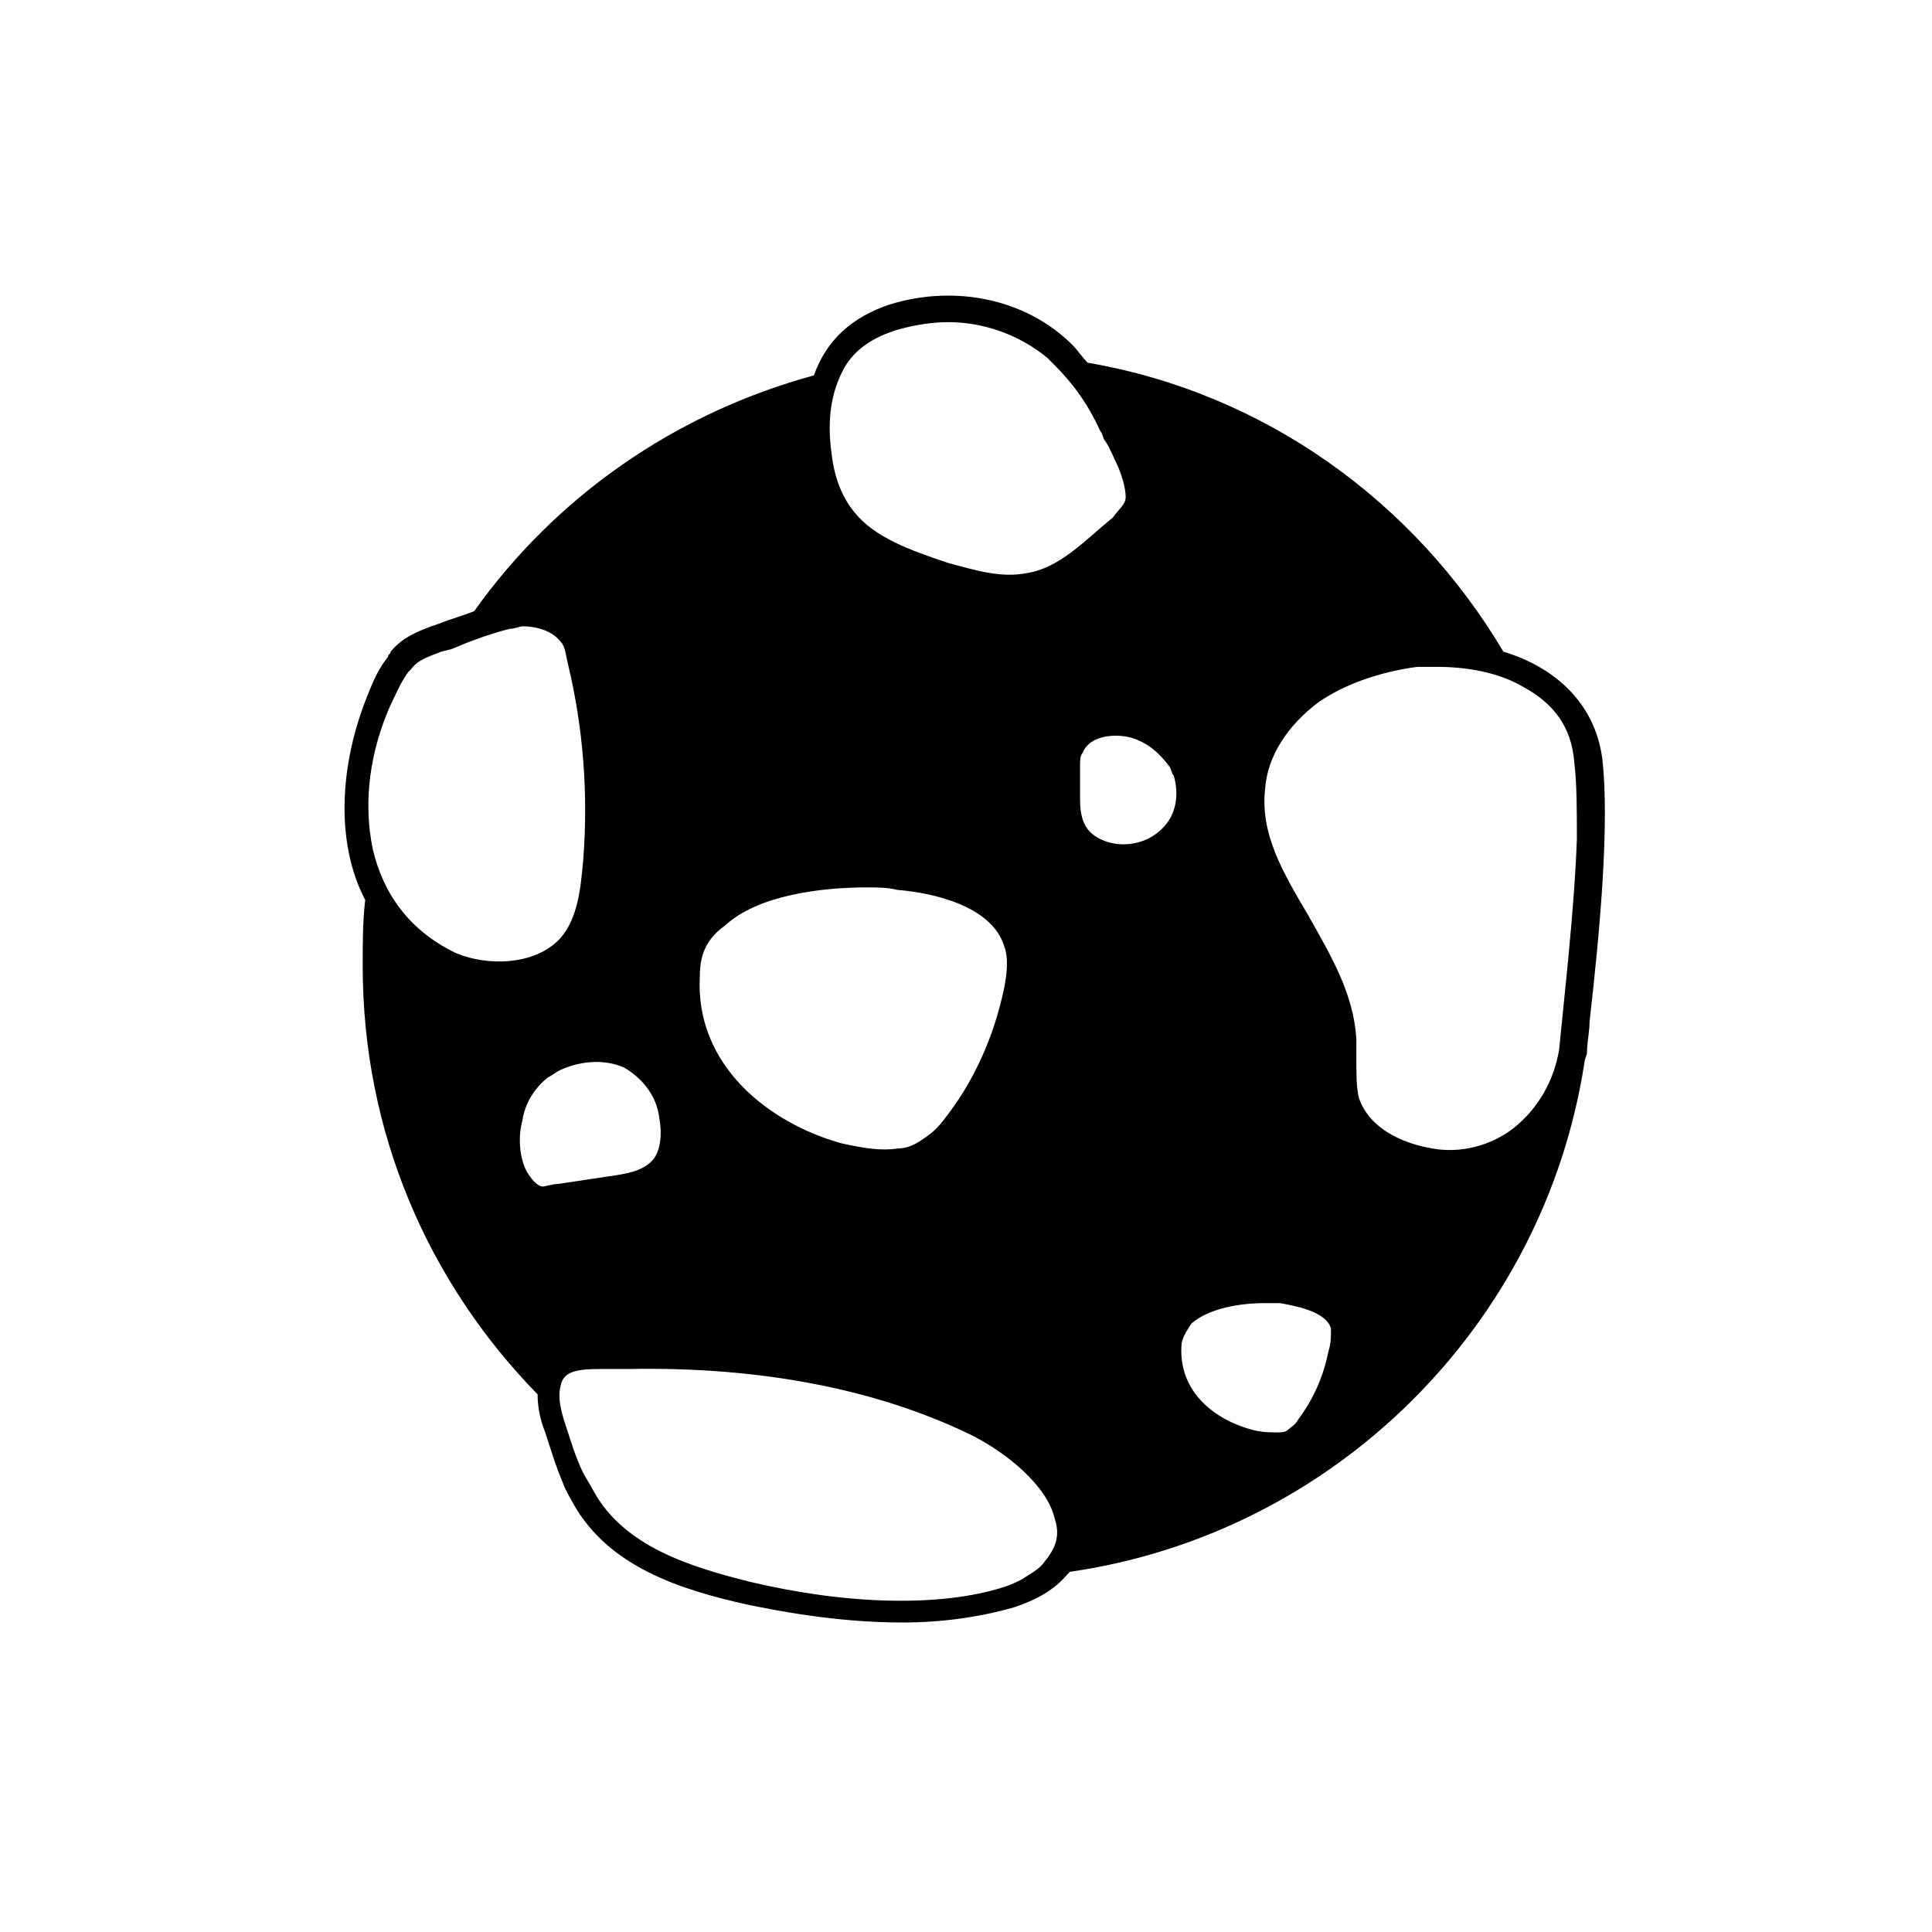 <?xml version="1.0" encoding="UTF-8"?>
<!-- Uploaded to: SVG Repo, www.svgrepo.com, Generator: SVG Repo Mixer Tools -->
<svg fill="#000000" width="800px" height="800px" version="1.1" viewBox="144 144 512 512" xmlns="http://www.w3.org/2000/svg">
 <path d="m542.41 316.7c-23.512-39.633-63.145-68.52-110.17-76.578-1.344-1.344-2.688-3.359-4.031-4.703-12.09-12.09-30.898-16.121-48.367-10.746-10.078 3.359-16.793 9.406-20.152 18.809-36.945 10.074-68.516 32.242-90.012 62.469-3.359 1.344-6.047 2.016-9.406 3.359l-2.016 0.672c-3.359 1.344-7.391 2.688-10.746 6.719 0 0.672-0.672 0.672-0.672 1.344-2.688 3.359-4.031 6.719-5.375 10.078-7.391 18.137-8.734 38.961-0.672 54.41-0.672 5.375-0.672 11.418-0.672 17.465 0 44.336 17.465 83.969 46.352 113.52 0 3.359 0.672 6.719 2.016 10.078 1.344 4.031 2.688 8.734 4.703 13.434 0.672 2.016 2.016 4.031 2.688 5.375 9.406 16.793 28.215 22.84 46.352 26.871 6.719 1.344 22.84 4.703 40.977 4.703 10.078 0 20.152-1.344 29.559-4.031 6.047-2.016 10.746-4.703 14.105-8.734l0.672-0.672c69.863-10.078 125.62-65.16 136.36-135.02 0-0.672 0.672-2.016 0.672-2.688 0-2.688 0.672-5.375 0.672-8.062 2.688-23.512 5.375-52.395 3.359-69.863-2.019-14.777-12.766-24.18-26.199-28.211zm-206.23 72.547c8.734-8.062 25.527-10.078 37.617-10.078 2.688 0 5.375 0 8.062 0.672 8.734 0.672 24.855 4.031 28.215 14.777 1.344 3.359 0.672 8.062 0 11.418-2.688 12.762-8.062 24.855-16.121 34.93-2.016 2.688-4.031 4.031-6.047 5.375s-4.031 2.016-6.047 2.016c-4.031 0.672-8.734 0-14.777-1.344-19.48-5.375-38.961-20.824-37.617-44.336-0.004-6.039 2.012-10.07 6.715-13.43zm-71.207 7.391c-12.762-6.047-19.48-16.121-22.168-27.543-2.688-12.762-0.672-26.199 4.703-38.289 1.344-2.688 2.688-6.047 4.703-8.734l0.672-0.672c2.016-2.688 4.703-3.359 8.062-4.703l2.688-0.672c4.703-2.016 10.078-4.031 15.449-5.375 1.344 0 2.688-0.672 3.359-0.672 4.031 0 8.062 1.344 10.078 4.031 1.344 1.344 1.344 3.359 2.016 6.047 4.031 16.793 5.375 34.258 4.031 51.723-0.672 7.391-1.344 15.449-6.047 20.824-6.723 7.394-19.484 7.394-27.547 4.035zm26.871 61.129c-1.344 0-3.359 0.672-4.031 0.672s-2.016-0.672-3.359-2.688c-2.688-3.359-3.359-10.078-2.016-14.777 0.672-4.703 3.359-8.734 6.719-11.418 1.344-0.672 2.016-1.344 3.359-2.016 6.047-2.688 12.09-2.688 16.793-0.672 4.703 2.688 8.734 7.391 9.406 13.434 0.672 3.359 0.672 8.734-2.016 11.418-2.688 2.688-6.719 3.359-11.418 4.031zm128.98 100.09c-1.344 2.016-4.031 3.359-6.047 4.703-1.344 0.672-2.688 1.344-4.703 2.016-16.793 5.375-41.648 4.703-67.176-1.344-16.121-4.031-33.586-9.406-41.648-24.184-0.672-1.344-2.016-3.359-2.688-4.703-2.016-4.031-3.359-8.734-4.703-12.762-1.344-4.031-2.016-7.391-1.344-10.078 0.672-4.031 4.031-4.703 10.746-4.703h3.359 4.031c34.93-0.672 65.832 5.375 90.688 17.465 9.406 4.703 20.152 13.434 22.168 22.168 1.344 4.031 0.672 7.391-2.684 11.422zm-4.703-261.98c-6.719 1.344-13.434-0.672-20.824-2.688-10.078-3.359-19.48-6.719-24.855-13.434-3.359-4.031-5.375-9.406-6.047-15.449-1.344-9.406 0-16.793 3.359-22.84 2.688-4.703 7.391-8.062 14.105-10.078 4.703-1.344 9.406-2.016 13.434-2.016 9.406 0 18.809 3.359 26.199 9.406 0.672 0.672 1.344 1.344 2.016 2.016 4.703 4.703 8.734 10.078 12.09 17.465 0.672 0.672 0.672 2.016 1.344 2.688 1.344 2.016 2.016 4.031 3.359 6.719 1.344 3.359 2.016 6.047 2.016 8.062s-2.016 3.359-3.359 5.375c-7.387 6.039-14.105 13.43-22.836 14.773zm36.945 66.5c-2.688 3.359-6.719 5.375-11.418 5.375-3.359 0-7.391-1.344-9.406-4.031-2.016-2.688-2.016-6.047-2.016-8.734v-8.062c0-1.344 0-2.688 0.672-3.359 2.016-5.375 10.746-5.375 14.777-3.359 3.359 1.344 6.047 4.031 8.062 6.719 0.672 0.672 0.672 2.016 1.344 2.688 1.344 4.707 0.672 9.41-2.016 12.766zm42.992 139.73c-1.344 6.719-4.031 12.762-8.062 18.137-0.672 1.344-2.016 2.016-2.688 2.688-0.672 0.672-2.016 0.672-2.688 0.672-2.016 0-4.031 0-6.719-0.672-10.078-2.688-19.48-10.078-18.809-22.168 0-2.016 1.344-4.031 2.688-6.047 4.703-4.031 12.762-5.375 19.48-5.375h4.031c3.359 0.672 12.09 2.016 13.434 6.719 0.004 2.016 0.004 4.031-0.668 6.047zm65.832-135.7c-0.672 18.809-3.359 41.648-4.703 55.754-1.344 8.062-5.375 15.449-12.09 20.824-6.047 4.703-14.105 6.719-21.496 5.375-8.062-1.344-16.793-5.375-19.48-13.434-0.672-2.688-0.672-6.047-0.672-10.078v-5.375c-0.672-12.09-6.719-22.168-12.762-32.914-6.719-11.418-12.762-21.496-11.418-33.586 0.672-8.734 6.047-16.793 14.105-22.84 6.719-4.703 16.121-8.062 26.199-9.406h5.375c7.391 0 16.121 1.344 22.84 5.375 7.391 4.031 12.762 10.078 13.434 20.152 0.668 5.375 0.668 12.766 0.668 20.152z"/>
</svg>